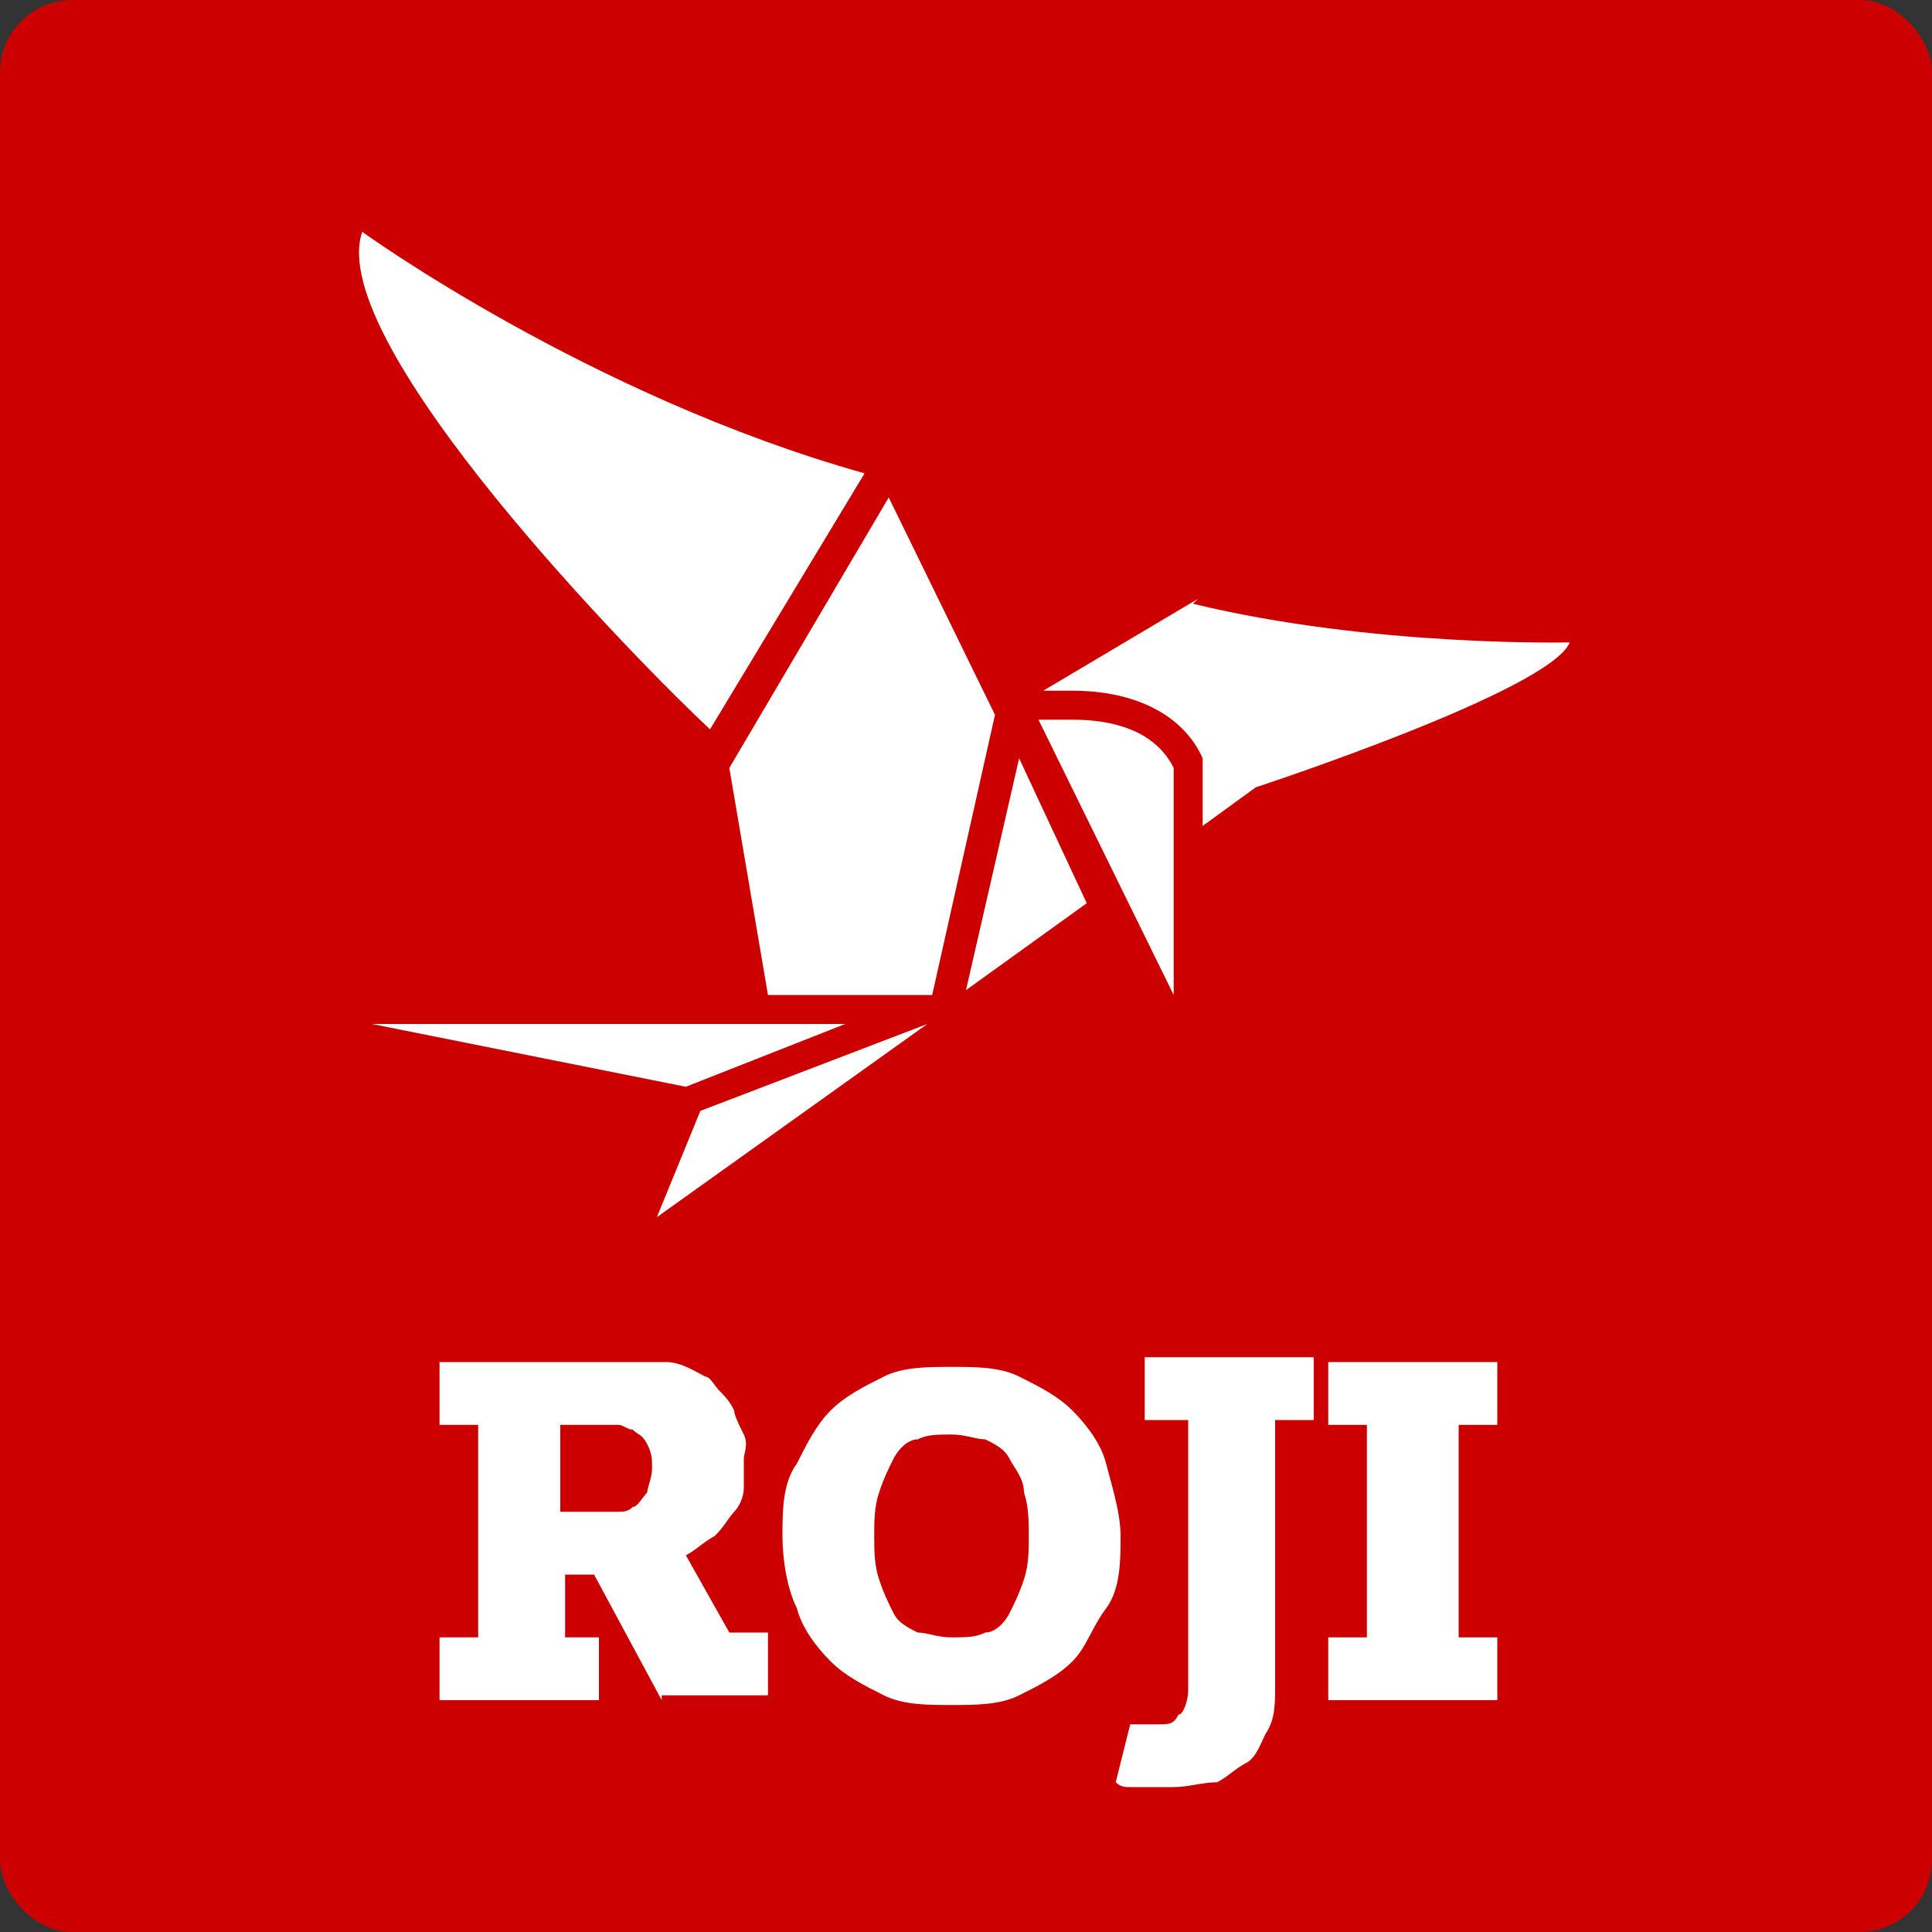 <?xml version="1.0" encoding="UTF-8"?>
<svg id="_レイヤー_1のコピー_2" xmlns="http://www.w3.org/2000/svg" version="1.1" viewBox="0 0 40 40">
  <rect x="0" y="0" width="40" height="40" fill="#333333" stroke="none"/>
  <!-- Generator: Adobe Illustrator 29.1.0, SVG Export Plug-In . SVG Version: 2.1.0 Build 142)  -->
  <defs>
    <style>
      .st0 {
        fill: none;
      }

      .st1 {
        isolation: isolate;
      }

      .st2 {
        fill: #c00;
      }

      .st3 {
        fill: #fff;
      }
    </style>
  </defs>
  <rect class="st2" width="40" height="40" rx="1.5" ry="1.5"/>
  <g>
    <polygon class="st3" points="20.6 14.8 18.4 10.3 15.1 15.9 15.9 20.6 19.3 20.6 20.6 14.8"/>
    <path class="st3" d="M22.2,14.9h-.7l2.8,5.7v-4.7c-.4-.8-1.3-1-2.1-1Z"/>
    <polygon class="st3" points="7.7 21.2 14.2 22.5 17.5 21.2 7.7 21.2"/>
    <polygon class="st3" points="21.1 15.7 20 20.5 22.5 18.7 21.1 15.7"/>
    <path class="st3" d="M14.7,15.1l3.2-5.3c-5.7-1.6-10.4-5-10.4-5-.8,2.3,5.8,9,7.2,10.3Z"/>
    <path class="st3" d="M24.8,12.4l-3.2,1.9h.6c1.3,0,2.3.5,2.7,1.4h0v1.4l1.1-.8s6.1-2,6.5-3c0,0-4.1.1-7.8-.8h0Z"/>
    <polygon class="st3" points="14.5 23 13.6 25.2 19.2 21.2 14.5 23"/>
  </g>
  <g class="st1">
    <g class="st1">
      <path class="st3" d="M13.7,35.2l-1.4-2.6h-.6v1.3h.7v1.3h-3.3v-1.3h.8v-4.4h-.8v-1.3h3.6c.4,0,.8,0,1.1,0s.6.2.8.3c.1,0,.2.2.3.3.1.1.2.2.3.4,0,.1.1.3.2.5s0,.4,0,.5,0,.4,0,.6-.1.4-.2.5-.2.3-.4.5c-.2.1-.4.3-.6.4l.9,1.6h.8v1.3h-2.2ZM12.4,31.3c.2,0,.3,0,.4,0,.1,0,.2,0,.3-.1.1,0,.2-.2.3-.3,0-.1.1-.3.1-.5s0-.3-.1-.5-.2-.2-.3-.3c-.1,0-.2-.1-.3-.1s-.2,0-.4,0h-.8v1.8h.8Z"/>
      <path class="st3" d="M19.7,35.3c-.5,0-1,0-1.4-.2-.4-.2-.8-.4-1.1-.7s-.6-.7-.7-1.1c-.2-.4-.3-1-.3-1.5s0-1.1.3-1.5c.2-.4.4-.8.7-1.1.3-.3.7-.5,1.1-.7.4-.2.9-.2,1.4-.2s1,0,1.4.2c.4.2.8.4,1.1.7.3.3.6.7.7,1.1s.3,1,.3,1.5,0,1.1-.3,1.5-.4.8-.7,1.1-.7.5-1.1.7c-.4.2-.9.2-1.4.2ZM19.7,33.9c.3,0,.5,0,.7-.1.2,0,.4-.2.5-.4.1-.2.2-.4.3-.7s.1-.6.1-.9,0-.6-.1-.9c0-.3-.2-.5-.3-.7-.1-.2-.3-.3-.5-.4-.2,0-.4-.1-.7-.1s-.5,0-.7.1c-.2,0-.4.2-.5.4-.1.2-.2.4-.3.7s-.1.6-.1.9,0,.6.1.9.2.5.3.7.3.3.5.4c.2,0,.4.1.7.1Z"/>
      <path class="st3" d="M23.4,35.7c0,0,.1,0,.2,0,0,0,.1,0,.2,0s.2,0,.2,0c.2,0,.3,0,.4-.2.1,0,.2-.3.2-.5v-5.6h-.9v-1.3h3.5v1.3h-.8v5.5c0,.4,0,.7-.2,1-.1.2-.2.5-.4.6s-.4.3-.6.4c-.3,0-.6.1-.9.1s-.3,0-.5,0c-.1,0-.3,0-.4,0-.1,0-.2,0-.3-.1l.3-1.2Z"/>
      <path class="st3" d="M27.5,35.2v-1.3h.8v-4.4h-.8v-1.3h3.5v1.3h-.8v4.4h.8v1.3h-3.5Z"/>
    </g>
  </g>
  <rect class="st0" width="40" height="40"/>
</svg>